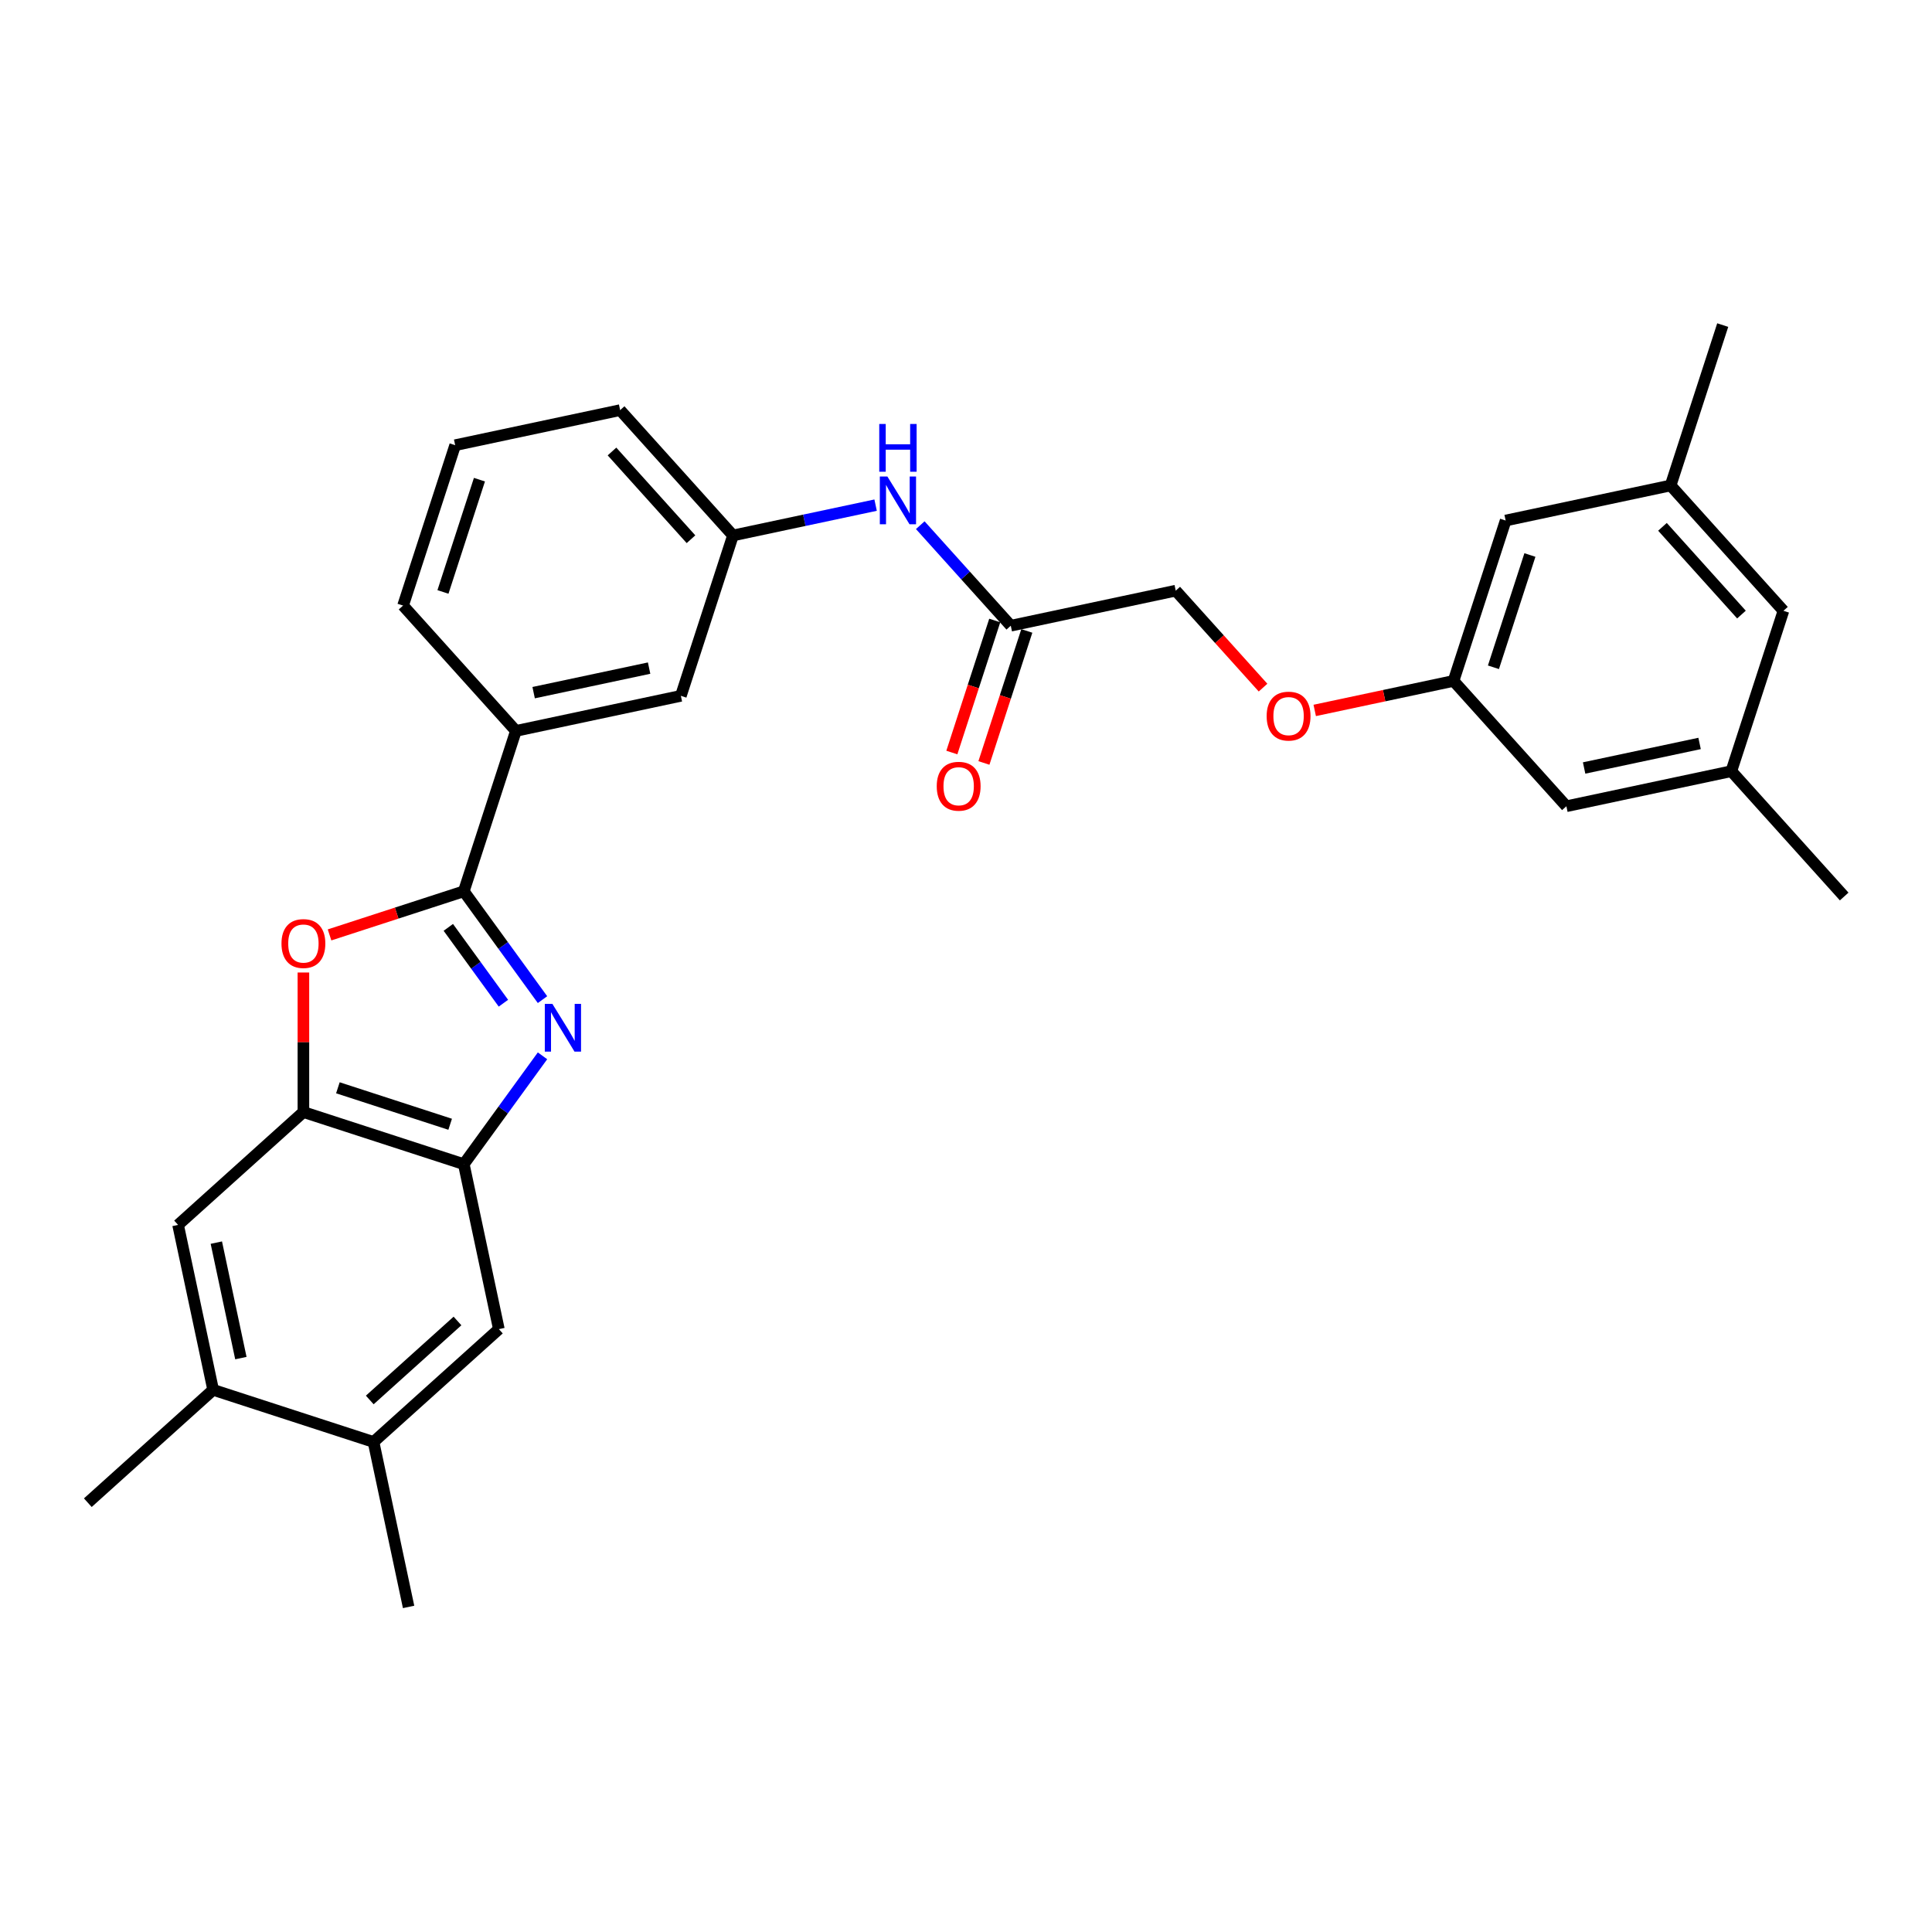 <?xml version='1.0' encoding='iso-8859-1'?>
<svg version='1.1' baseProfile='full'
              xmlns='http://www.w3.org/2000/svg'
                      xmlns:rdkit='http://www.rdkit.org/xml'
                      xmlns:xlink='http://www.w3.org/1999/xlink'
                  xml:space='preserve'
width='1000px' height='1000px' viewBox='0 0 1000 1000'>
<!-- END OF HEADER -->
<rect style='opacity:1.0;fill:#FFFFFF;stroke:none' width='1000' height='1000' x='0' y='0'> </rect>
<path class='bond-0' d='M 280.801,517.408 L 260.43,489.37' style='fill:none;fill-rule:evenodd;stroke:#0000FF;stroke-width:6px;stroke-linecap:butt;stroke-linejoin:miter;stroke-opacity:1' />
<path class='bond-0' d='M 260.43,489.37 L 240.06,461.333' style='fill:none;fill-rule:evenodd;stroke:#000000;stroke-width:6px;stroke-linecap:butt;stroke-linejoin:miter;stroke-opacity:1' />
<path class='bond-0' d='M 260.566,519.258 L 246.307,499.632' style='fill:none;fill-rule:evenodd;stroke:#0000FF;stroke-width:6px;stroke-linecap:butt;stroke-linejoin:miter;stroke-opacity:1' />
<path class='bond-0' d='M 246.307,499.632 L 232.047,480.005' style='fill:none;fill-rule:evenodd;stroke:#000000;stroke-width:6px;stroke-linecap:butt;stroke-linejoin:miter;stroke-opacity:1' />
<path class='bond-2' d='M 280.801,546.493 L 260.43,574.531' style='fill:none;fill-rule:evenodd;stroke:#0000FF;stroke-width:6px;stroke-linecap:butt;stroke-linejoin:miter;stroke-opacity:1' />
<path class='bond-2' d='M 260.43,574.531 L 240.06,602.569' style='fill:none;fill-rule:evenodd;stroke:#000000;stroke-width:6px;stroke-linecap:butt;stroke-linejoin:miter;stroke-opacity:1' />
<path class='bond-1' d='M 240.06,461.333 L 205.316,472.621' style='fill:none;fill-rule:evenodd;stroke:#000000;stroke-width:6px;stroke-linecap:butt;stroke-linejoin:miter;stroke-opacity:1' />
<path class='bond-1' d='M 205.316,472.621 L 170.573,483.91' style='fill:none;fill-rule:evenodd;stroke:#FF0000;stroke-width:6px;stroke-linecap:butt;stroke-linejoin:miter;stroke-opacity:1' />
<path class='bond-4' d='M 240.06,461.333 L 267.033,378.316' style='fill:none;fill-rule:evenodd;stroke:#000000;stroke-width:6px;stroke-linecap:butt;stroke-linejoin:miter;stroke-opacity:1' />
<path class='bond-29' d='M 157.043,503.372 L 157.043,539.484' style='fill:none;fill-rule:evenodd;stroke:#FF0000;stroke-width:6px;stroke-linecap:butt;stroke-linejoin:miter;stroke-opacity:1' />
<path class='bond-29' d='M 157.043,539.484 L 157.043,575.595' style='fill:none;fill-rule:evenodd;stroke:#000000;stroke-width:6px;stroke-linecap:butt;stroke-linejoin:miter;stroke-opacity:1' />
<path class='bond-3' d='M 240.06,602.569 L 157.043,575.595' style='fill:none;fill-rule:evenodd;stroke:#000000;stroke-width:6px;stroke-linecap:butt;stroke-linejoin:miter;stroke-opacity:1' />
<path class='bond-3' d='M 233.002,581.92 L 174.89,563.038' style='fill:none;fill-rule:evenodd;stroke:#000000;stroke-width:6px;stroke-linecap:butt;stroke-linejoin:miter;stroke-opacity:1' />
<path class='bond-5' d='M 240.06,602.569 L 258.208,687.951' style='fill:none;fill-rule:evenodd;stroke:#000000;stroke-width:6px;stroke-linecap:butt;stroke-linejoin:miter;stroke-opacity:1' />
<path class='bond-6' d='M 157.043,575.595 L 92.174,634.003' style='fill:none;fill-rule:evenodd;stroke:#000000;stroke-width:6px;stroke-linecap:butt;stroke-linejoin:miter;stroke-opacity:1' />
<path class='bond-11' d='M 267.033,378.316 L 352.415,360.167' style='fill:none;fill-rule:evenodd;stroke:#000000;stroke-width:6px;stroke-linecap:butt;stroke-linejoin:miter;stroke-opacity:1' />
<path class='bond-11' d='M 276.211,358.517 L 335.978,345.813' style='fill:none;fill-rule:evenodd;stroke:#000000;stroke-width:6px;stroke-linecap:butt;stroke-linejoin:miter;stroke-opacity:1' />
<path class='bond-22' d='M 267.033,378.316 L 208.626,313.447' style='fill:none;fill-rule:evenodd;stroke:#000000;stroke-width:6px;stroke-linecap:butt;stroke-linejoin:miter;stroke-opacity:1' />
<path class='bond-8' d='M 258.208,687.951 L 193.34,746.358' style='fill:none;fill-rule:evenodd;stroke:#000000;stroke-width:6px;stroke-linecap:butt;stroke-linejoin:miter;stroke-opacity:1' />
<path class='bond-8' d='M 236.796,683.738 L 191.388,724.623' style='fill:none;fill-rule:evenodd;stroke:#000000;stroke-width:6px;stroke-linecap:butt;stroke-linejoin:miter;stroke-opacity:1' />
<path class='bond-30' d='M 92.174,634.003 L 110.323,719.384' style='fill:none;fill-rule:evenodd;stroke:#000000;stroke-width:6px;stroke-linecap:butt;stroke-linejoin:miter;stroke-opacity:1' />
<path class='bond-30' d='M 111.973,643.181 L 124.677,702.948' style='fill:none;fill-rule:evenodd;stroke:#000000;stroke-width:6px;stroke-linecap:butt;stroke-linejoin:miter;stroke-opacity:1' />
<path class='bond-7' d='M 110.323,719.384 L 193.34,746.358' style='fill:none;fill-rule:evenodd;stroke:#000000;stroke-width:6px;stroke-linecap:butt;stroke-linejoin:miter;stroke-opacity:1' />
<path class='bond-25' d='M 110.323,719.384 L 45.455,777.792' style='fill:none;fill-rule:evenodd;stroke:#000000;stroke-width:6px;stroke-linecap:butt;stroke-linejoin:miter;stroke-opacity:1' />
<path class='bond-24' d='M 193.34,746.358 L 211.488,831.74' style='fill:none;fill-rule:evenodd;stroke:#000000;stroke-width:6px;stroke-linecap:butt;stroke-linejoin:miter;stroke-opacity:1' />
<path class='bond-9' d='M 523.178,323.871 L 499.752,297.854' style='fill:none;fill-rule:evenodd;stroke:#000000;stroke-width:6px;stroke-linecap:butt;stroke-linejoin:miter;stroke-opacity:1' />
<path class='bond-9' d='M 499.752,297.854 L 476.327,271.838' style='fill:none;fill-rule:evenodd;stroke:#0000FF;stroke-width:6px;stroke-linecap:butt;stroke-linejoin:miter;stroke-opacity:1' />
<path class='bond-14' d='M 514.876,321.173 L 503.774,355.341' style='fill:none;fill-rule:evenodd;stroke:#000000;stroke-width:6px;stroke-linecap:butt;stroke-linejoin:miter;stroke-opacity:1' />
<path class='bond-14' d='M 503.774,355.341 L 492.673,389.508' style='fill:none;fill-rule:evenodd;stroke:#FF0000;stroke-width:6px;stroke-linecap:butt;stroke-linejoin:miter;stroke-opacity:1' />
<path class='bond-14' d='M 531.479,326.568 L 520.378,360.735' style='fill:none;fill-rule:evenodd;stroke:#000000;stroke-width:6px;stroke-linecap:butt;stroke-linejoin:miter;stroke-opacity:1' />
<path class='bond-14' d='M 520.378,360.735 L 509.276,394.903' style='fill:none;fill-rule:evenodd;stroke:#FF0000;stroke-width:6px;stroke-linecap:butt;stroke-linejoin:miter;stroke-opacity:1' />
<path class='bond-21' d='M 523.178,323.871 L 608.559,305.722' style='fill:none;fill-rule:evenodd;stroke:#000000;stroke-width:6px;stroke-linecap:butt;stroke-linejoin:miter;stroke-opacity:1' />
<path class='bond-10' d='M 453.213,261.459 L 416.301,269.305' style='fill:none;fill-rule:evenodd;stroke:#0000FF;stroke-width:6px;stroke-linecap:butt;stroke-linejoin:miter;stroke-opacity:1' />
<path class='bond-10' d='M 416.301,269.305 L 379.389,277.151' style='fill:none;fill-rule:evenodd;stroke:#000000;stroke-width:6px;stroke-linecap:butt;stroke-linejoin:miter;stroke-opacity:1' />
<path class='bond-12' d='M 352.415,360.167 L 379.389,277.151' style='fill:none;fill-rule:evenodd;stroke:#000000;stroke-width:6px;stroke-linecap:butt;stroke-linejoin:miter;stroke-opacity:1' />
<path class='bond-31' d='M 379.389,277.151 L 320.981,212.282' style='fill:none;fill-rule:evenodd;stroke:#000000;stroke-width:6px;stroke-linecap:butt;stroke-linejoin:miter;stroke-opacity:1' />
<path class='bond-31' d='M 357.654,279.102 L 316.768,233.694' style='fill:none;fill-rule:evenodd;stroke:#000000;stroke-width:6px;stroke-linecap:butt;stroke-linejoin:miter;stroke-opacity:1' />
<path class='bond-13' d='M 752.349,352.442 L 716.423,360.078' style='fill:none;fill-rule:evenodd;stroke:#000000;stroke-width:6px;stroke-linecap:butt;stroke-linejoin:miter;stroke-opacity:1' />
<path class='bond-13' d='M 716.423,360.078 L 680.497,367.715' style='fill:none;fill-rule:evenodd;stroke:#FF0000;stroke-width:6px;stroke-linecap:butt;stroke-linejoin:miter;stroke-opacity:1' />
<path class='bond-18' d='M 752.349,352.442 L 810.756,417.31' style='fill:none;fill-rule:evenodd;stroke:#000000;stroke-width:6px;stroke-linecap:butt;stroke-linejoin:miter;stroke-opacity:1' />
<path class='bond-19' d='M 752.349,352.442 L 779.322,269.425' style='fill:none;fill-rule:evenodd;stroke:#000000;stroke-width:6px;stroke-linecap:butt;stroke-linejoin:miter;stroke-opacity:1' />
<path class='bond-19' d='M 772.998,345.384 L 791.88,287.273' style='fill:none;fill-rule:evenodd;stroke:#000000;stroke-width:6px;stroke-linecap:butt;stroke-linejoin:miter;stroke-opacity:1' />
<path class='bond-15' d='M 896.138,399.162 L 810.756,417.31' style='fill:none;fill-rule:evenodd;stroke:#000000;stroke-width:6px;stroke-linecap:butt;stroke-linejoin:miter;stroke-opacity:1' />
<path class='bond-15' d='M 879.701,384.808 L 819.934,397.512' style='fill:none;fill-rule:evenodd;stroke:#000000;stroke-width:6px;stroke-linecap:butt;stroke-linejoin:miter;stroke-opacity:1' />
<path class='bond-27' d='M 896.138,399.162 L 954.545,464.03' style='fill:none;fill-rule:evenodd;stroke:#000000;stroke-width:6px;stroke-linecap:butt;stroke-linejoin:miter;stroke-opacity:1' />
<path class='bond-32' d='M 896.138,399.162 L 923.112,316.145' style='fill:none;fill-rule:evenodd;stroke:#000000;stroke-width:6px;stroke-linecap:butt;stroke-linejoin:miter;stroke-opacity:1' />
<path class='bond-16' d='M 864.704,251.277 L 779.322,269.425' style='fill:none;fill-rule:evenodd;stroke:#000000;stroke-width:6px;stroke-linecap:butt;stroke-linejoin:miter;stroke-opacity:1' />
<path class='bond-20' d='M 864.704,251.277 L 923.112,316.145' style='fill:none;fill-rule:evenodd;stroke:#000000;stroke-width:6px;stroke-linecap:butt;stroke-linejoin:miter;stroke-opacity:1' />
<path class='bond-20' d='M 860.491,272.689 L 901.377,318.097' style='fill:none;fill-rule:evenodd;stroke:#000000;stroke-width:6px;stroke-linecap:butt;stroke-linejoin:miter;stroke-opacity:1' />
<path class='bond-28' d='M 864.704,251.277 L 891.678,168.26' style='fill:none;fill-rule:evenodd;stroke:#000000;stroke-width:6px;stroke-linecap:butt;stroke-linejoin:miter;stroke-opacity:1' />
<path class='bond-17' d='M 653.747,355.909 L 631.153,330.815' style='fill:none;fill-rule:evenodd;stroke:#FF0000;stroke-width:6px;stroke-linecap:butt;stroke-linejoin:miter;stroke-opacity:1' />
<path class='bond-17' d='M 631.153,330.815 L 608.559,305.722' style='fill:none;fill-rule:evenodd;stroke:#000000;stroke-width:6px;stroke-linecap:butt;stroke-linejoin:miter;stroke-opacity:1' />
<path class='bond-23' d='M 208.626,313.447 L 235.599,230.431' style='fill:none;fill-rule:evenodd;stroke:#000000;stroke-width:6px;stroke-linecap:butt;stroke-linejoin:miter;stroke-opacity:1' />
<path class='bond-23' d='M 229.275,306.39 L 248.157,248.278' style='fill:none;fill-rule:evenodd;stroke:#000000;stroke-width:6px;stroke-linecap:butt;stroke-linejoin:miter;stroke-opacity:1' />
<path class='bond-26' d='M 235.599,230.431 L 320.981,212.282' style='fill:none;fill-rule:evenodd;stroke:#000000;stroke-width:6px;stroke-linecap:butt;stroke-linejoin:miter;stroke-opacity:1' />
<path  class='atom-0' d='M 285.902 519.591
L 294.003 532.684
Q 294.806 533.976, 296.098 536.315
Q 297.39 538.655, 297.46 538.794
L 297.46 519.591
L 300.742 519.591
L 300.742 544.311
L 297.355 544.311
L 288.661 529.996
Q 287.648 528.32, 286.566 526.399
Q 285.518 524.479, 285.204 523.885
L 285.204 544.311
L 281.992 544.311
L 281.992 519.591
L 285.902 519.591
' fill='#0000FF'/>
<path  class='atom-2' d='M 145.695 488.376
Q 145.695 482.44, 148.628 479.123
Q 151.561 475.807, 157.043 475.807
Q 162.525 475.807, 165.457 479.123
Q 168.39 482.44, 168.39 488.376
Q 168.39 494.382, 165.423 497.803
Q 162.455 501.19, 157.043 501.19
Q 151.596 501.19, 148.628 497.803
Q 145.695 494.417, 145.695 488.376
M 157.043 498.397
Q 160.814 498.397, 162.839 495.883
Q 164.899 493.334, 164.899 488.376
Q 164.899 483.523, 162.839 481.079
Q 160.814 478.6, 157.043 478.6
Q 153.272 478.6, 151.212 481.044
Q 149.187 483.488, 149.187 488.376
Q 149.187 493.369, 151.212 495.883
Q 153.272 498.397, 157.043 498.397
' fill='#FF0000'/>
<path  class='atom-11' d='M 459.306 246.642
L 467.406 259.735
Q 468.209 261.027, 469.501 263.367
Q 470.793 265.706, 470.863 265.846
L 470.863 246.642
L 474.145 246.642
L 474.145 271.362
L 470.758 271.362
L 462.064 257.047
Q 461.052 255.371, 459.969 253.451
Q 458.922 251.53, 458.608 250.937
L 458.608 271.362
L 455.395 271.362
L 455.395 246.642
L 459.306 246.642
' fill='#0000FF'/>
<path  class='atom-11' d='M 455.098 219.45
L 458.45 219.45
L 458.45 229.959
L 471.09 229.959
L 471.09 219.45
L 474.442 219.45
L 474.442 244.17
L 471.09 244.17
L 471.09 232.753
L 458.45 232.753
L 458.45 244.17
L 455.098 244.17
L 455.098 219.45
' fill='#0000FF'/>
<path  class='atom-15' d='M 484.856 406.957
Q 484.856 401.022, 487.789 397.705
Q 490.722 394.388, 496.204 394.388
Q 501.686 394.388, 504.619 397.705
Q 507.552 401.022, 507.552 406.957
Q 507.552 412.963, 504.584 416.384
Q 501.616 419.771, 496.204 419.771
Q 490.757 419.771, 487.789 416.384
Q 484.856 412.998, 484.856 406.957
M 496.204 416.978
Q 499.975 416.978, 502 414.464
Q 504.06 411.915, 504.06 406.957
Q 504.06 402.104, 502 399.66
Q 499.975 397.181, 496.204 397.181
Q 492.433 397.181, 490.373 399.625
Q 488.348 402.069, 488.348 406.957
Q 488.348 411.95, 490.373 414.464
Q 492.433 416.978, 496.204 416.978
' fill='#FF0000'/>
<path  class='atom-18' d='M 655.619 370.66
Q 655.619 364.725, 658.552 361.408
Q 661.485 358.091, 666.967 358.091
Q 672.449 358.091, 675.382 361.408
Q 678.315 364.725, 678.315 370.66
Q 678.315 376.666, 675.347 380.088
Q 672.379 383.474, 666.967 383.474
Q 661.52 383.474, 658.552 380.088
Q 655.619 376.701, 655.619 370.66
M 666.967 380.681
Q 670.738 380.681, 672.763 378.167
Q 674.823 375.618, 674.823 370.66
Q 674.823 365.807, 672.763 363.363
Q 670.738 360.884, 666.967 360.884
Q 663.196 360.884, 661.136 363.328
Q 659.111 365.772, 659.111 370.66
Q 659.111 375.653, 661.136 378.167
Q 663.196 380.681, 666.967 380.681
' fill='#FF0000'/>
</svg>
